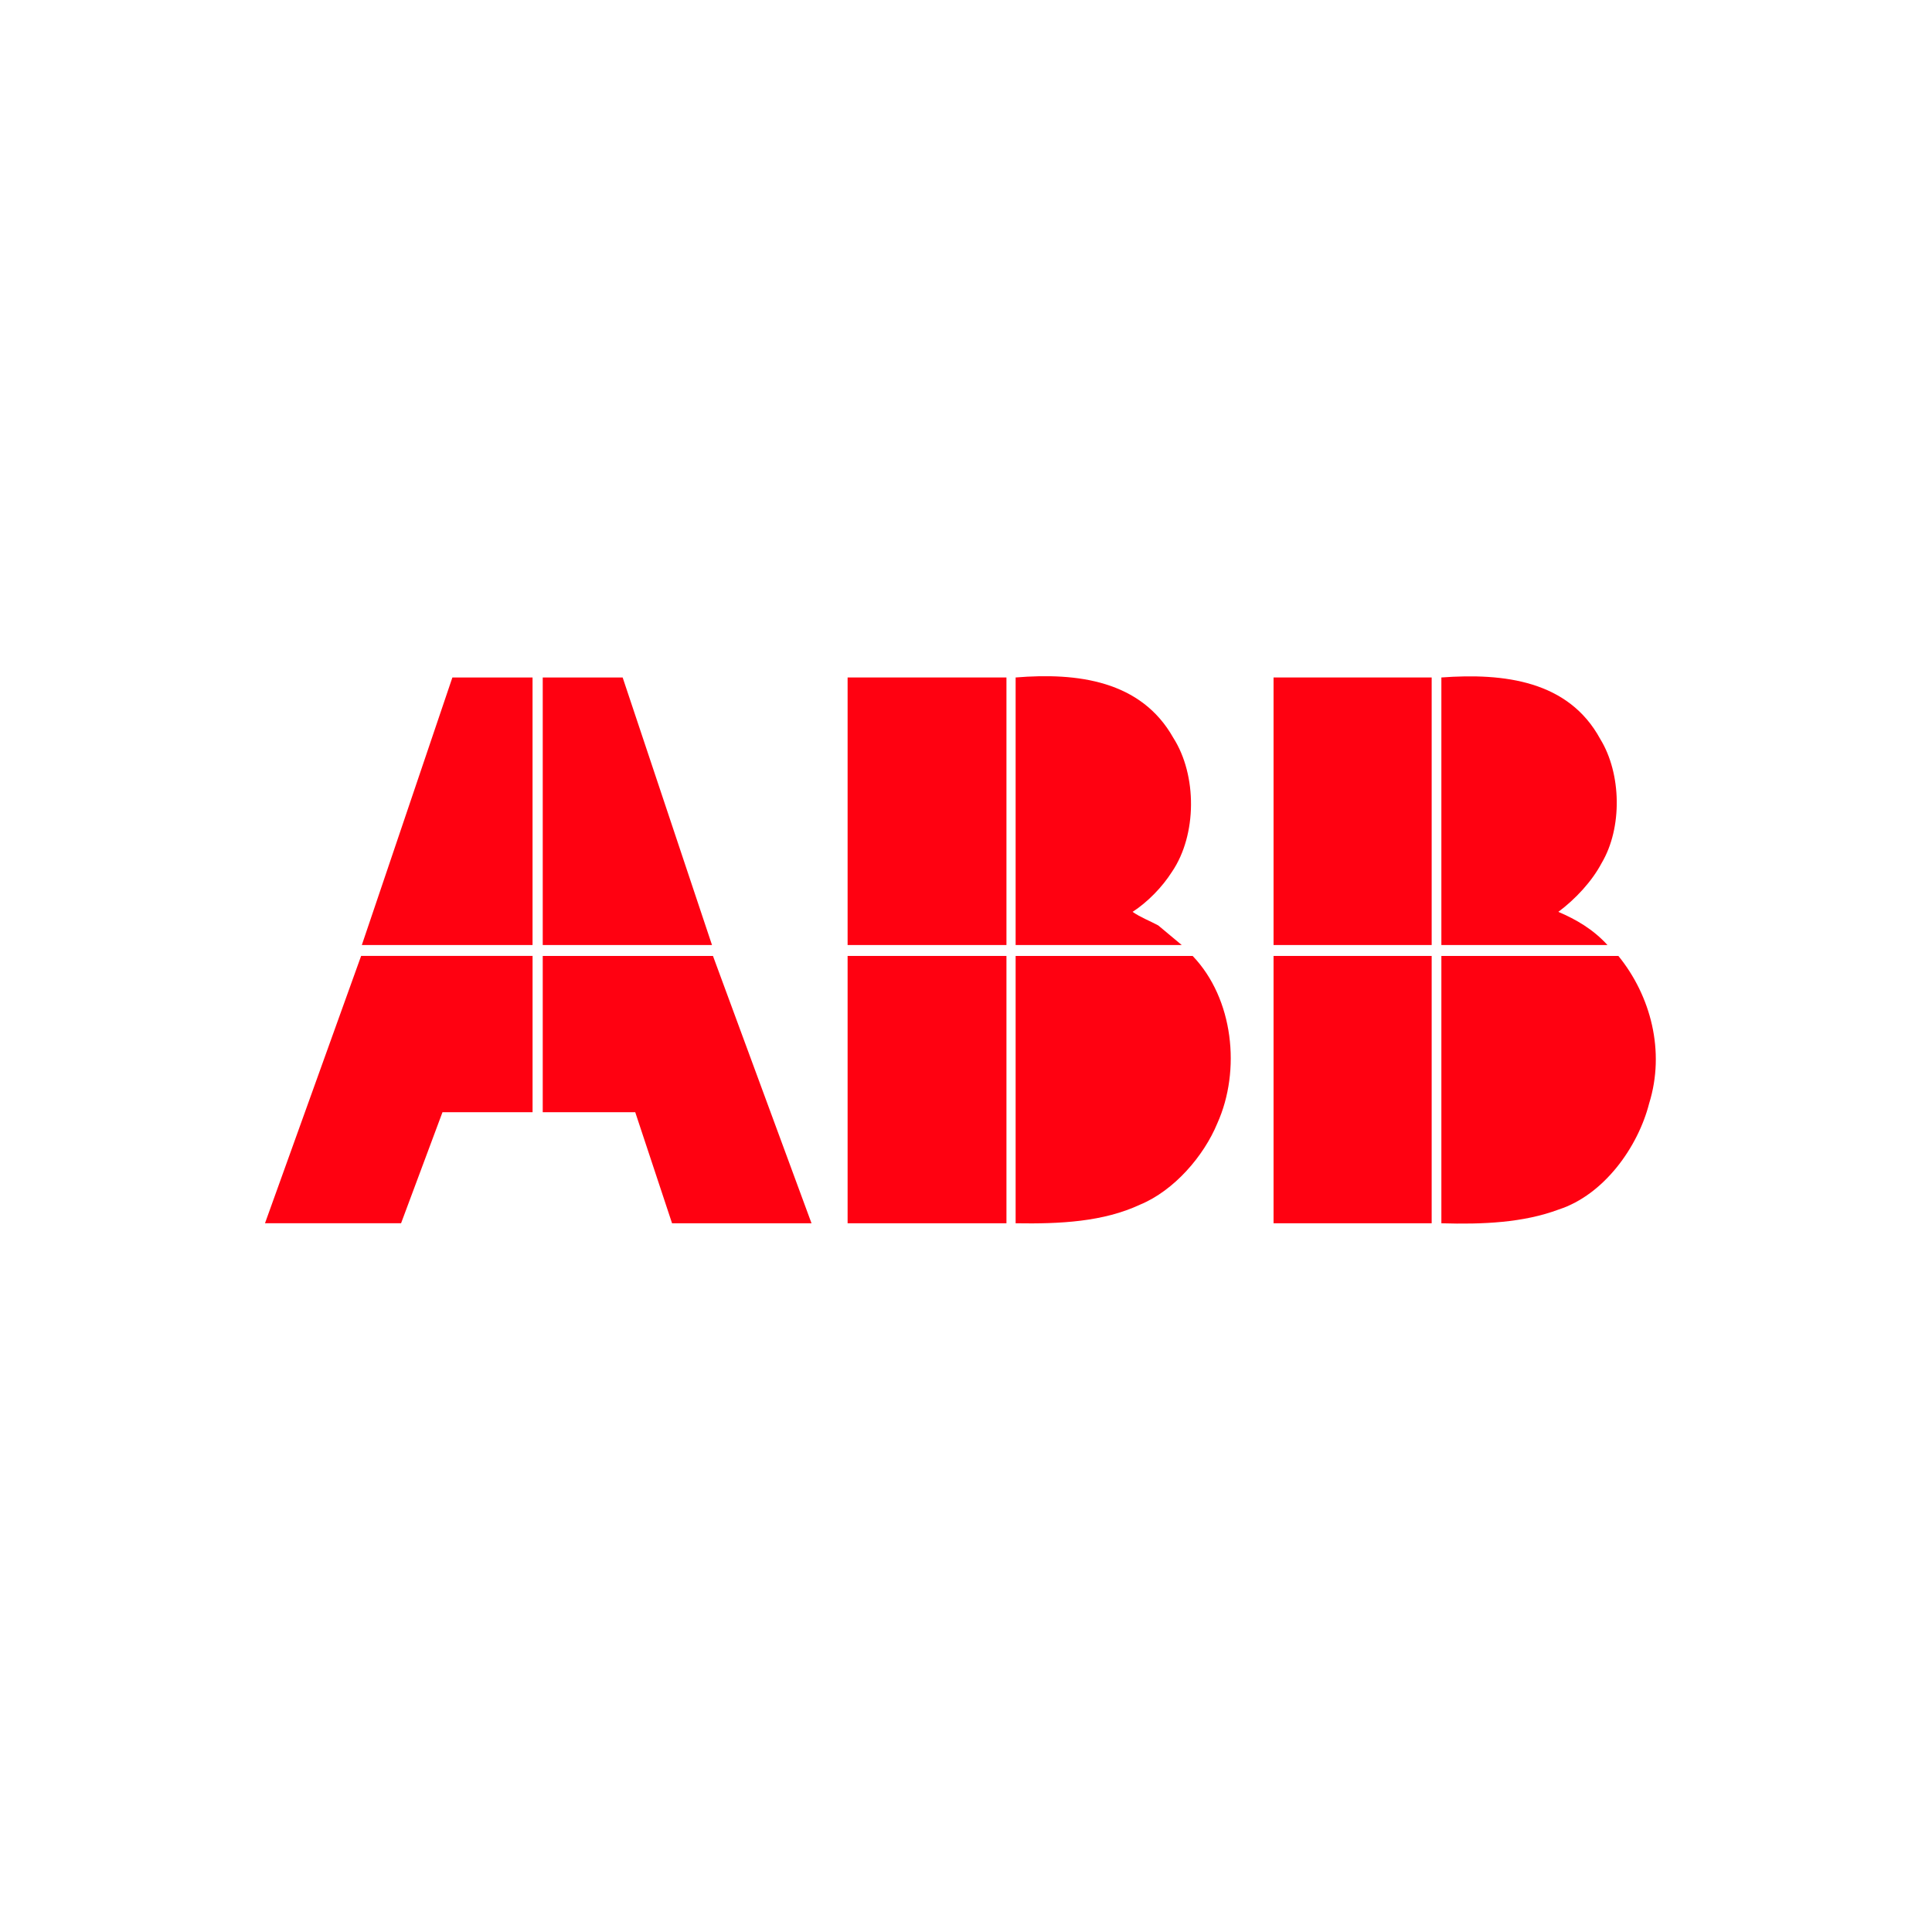 <?xml version="1.0" encoding="utf-8"?>
<svg xmlns="http://www.w3.org/2000/svg" width="96" height="96" viewBox="0 0 96 96" fill="none">
<g clip-path="url(#clip0_8613_3572)">
<path fill-rule="evenodd" clip-rule="evenodd" d="M58.299 36.659C59.49 38.524 59.478 41.484 58.239 43.313C57.758 44.071 57.036 44.817 56.278 45.31C56.675 45.587 57.132 45.756 57.553 45.984C57.938 46.309 58.336 46.634 58.721 46.959H50.466V33.663C53.547 33.41 56.699 33.82 58.299 36.659Z" fill="#FF0111"/>
<path fill-rule="evenodd" clip-rule="evenodd" d="M79.514 36.719C80.573 38.44 80.621 41.135 79.587 42.88C79.105 43.794 78.287 44.673 77.433 45.31C78.311 45.683 79.165 46.177 79.875 46.959H71.621V33.663C74.737 33.434 77.938 33.82 79.514 36.719Z" fill="#FF0111"/>
<path fill-rule="evenodd" clip-rule="evenodd" d="M26.462 46.958H17.979L22.479 33.663H26.462V46.958Z" fill="#FF0111"/>
<path fill-rule="evenodd" clip-rule="evenodd" d="M35.379 46.958H26.968V33.663H30.939L35.379 46.958Z" fill="#FF0111"/>
<path fill-rule="evenodd" clip-rule="evenodd" d="M50.01 46.958H42.117V33.663H50.01V46.958Z" fill="#FF0111"/>
<path fill-rule="evenodd" clip-rule="evenodd" d="M71.139 46.958H63.282V33.663H71.139V46.958Z" fill="#FF0111"/>
<path fill-rule="evenodd" clip-rule="evenodd" d="M26.463 55.265H21.987L19.929 60.783H13.167L17.944 47.499H26.463V55.265Z" fill="#FF0111"/>
<path fill-rule="evenodd" clip-rule="evenodd" d="M40.324 60.784H33.394L31.565 55.266H26.968V47.5H35.427L40.324 60.784Z" fill="#FF0111"/>
<path fill-rule="evenodd" clip-rule="evenodd" d="M50.01 60.784H42.117V47.5H50.01V60.784Z" fill="#FF0111"/>
<path fill-rule="evenodd" clip-rule="evenodd" d="M59.262 47.5C61.295 49.618 61.669 53.191 60.489 55.815C59.815 57.451 58.336 59.16 56.651 59.857C54.822 60.712 52.68 60.82 50.466 60.784V47.5H59.262Z" fill="#FF0111"/>
<path fill-rule="evenodd" clip-rule="evenodd" d="M71.139 60.784H63.282V47.5H71.139V60.784Z" fill="#FF0111"/>
<path fill-rule="evenodd" clip-rule="evenodd" d="M80.417 47.5C82.029 49.485 82.751 52.241 81.945 54.828C81.392 56.994 79.707 59.364 77.457 60.098C75.688 60.76 73.678 60.844 71.621 60.784V47.5H80.417Z" fill="#FF0111"/>
</g>
<defs>
<clipPath id="clip0_8613_3572">
<rect width="96" height="96" fill="white"/>
</clipPath>
</defs>
</svg>
